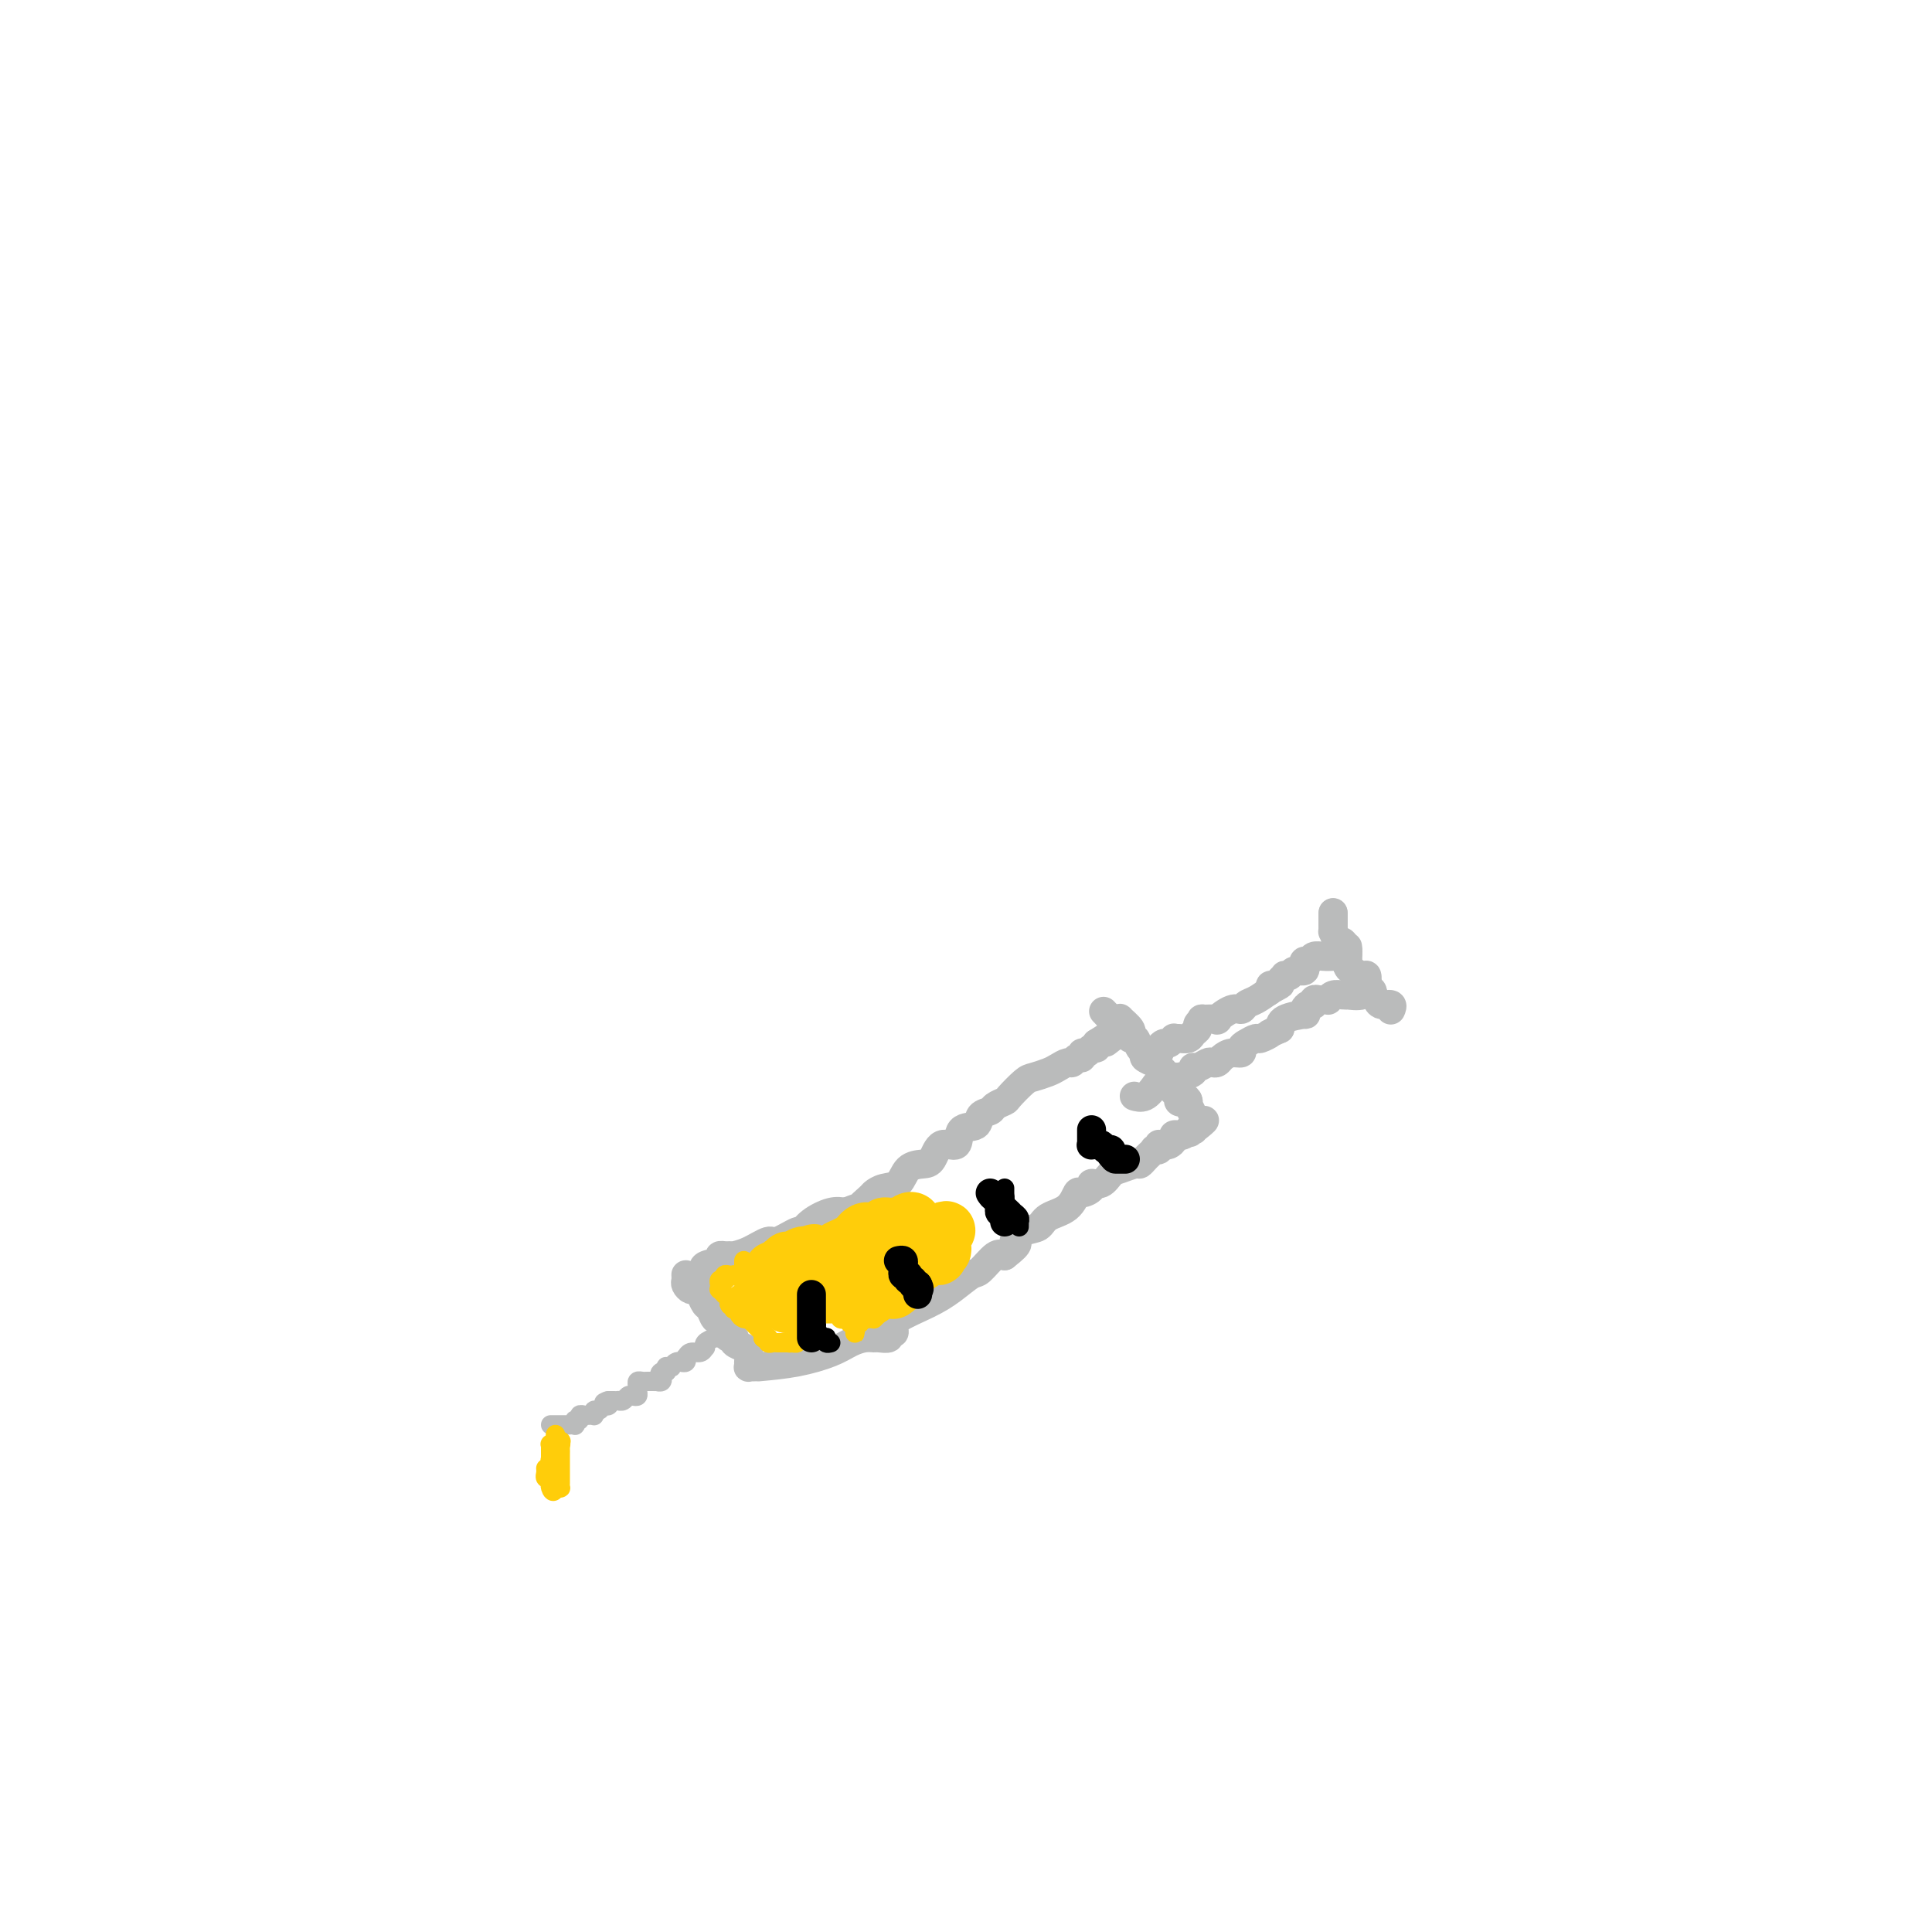 <svg viewBox='0 0 400 400' version='1.1' xmlns='http://www.w3.org/2000/svg' xmlns:xlink='http://www.w3.org/1999/xlink'><g fill='none' stroke='#BABBBB' stroke-width='6' stroke-linecap='round' stroke-linejoin='round'><path d='M142,264c0.002,0.024 0.003,0.049 0,0c-0.003,-0.049 -0.012,-0.171 0,0c0.012,0.171 0.045,0.636 0,1c-0.045,0.364 -0.167,0.626 0,1c0.167,0.374 0.622,0.858 1,1c0.378,0.142 0.679,-0.059 1,0c0.321,0.059 0.663,0.379 1,1c0.337,0.621 0.668,1.542 1,2c0.332,0.458 0.663,0.452 1,1c0.337,0.548 0.678,1.649 1,2c0.322,0.351 0.625,-0.047 1,0c0.375,0.047 0.822,0.538 1,1c0.178,0.462 0.086,0.894 0,1c-0.086,0.106 -0.168,-0.112 0,0c0.168,0.112 0.584,0.556 1,1'/><path d='M151,276c1.409,2.083 0.430,1.289 0,1c-0.430,-0.289 -0.313,-0.075 0,0c0.313,0.075 0.823,0.009 1,0c0.177,-0.009 0.023,0.038 0,0c-0.023,-0.038 0.085,-0.160 0,0c-0.085,0.160 -0.362,0.604 0,1c0.362,0.396 1.365,0.746 2,1c0.635,0.254 0.902,0.412 1,1c0.098,0.588 0.025,1.608 0,2c-0.025,0.392 -0.003,0.158 0,0c0.003,-0.158 -0.013,-0.238 0,0c0.013,0.238 0.055,0.796 0,1c-0.055,0.204 -0.207,0.055 0,0c0.207,-0.055 0.773,-0.016 1,0c0.227,0.016 0.113,0.008 0,0'/><path d='M146,263c-0.025,-0.024 -0.050,-0.049 0,0c0.050,0.049 0.175,0.171 0,0c-0.175,-0.171 -0.652,-0.634 0,-1c0.652,-0.366 2.431,-0.634 3,-1c0.569,-0.366 -0.074,-0.830 0,-1c0.074,-0.170 0.865,-0.047 1,0c0.135,0.047 -0.384,0.019 0,0c0.384,-0.019 1.672,-0.027 2,0c0.328,0.027 -0.304,0.090 0,0c0.304,-0.090 1.544,-0.334 3,-1c1.456,-0.666 3.126,-1.753 4,-2c0.874,-0.247 0.951,0.347 2,0c1.049,-0.347 3.071,-1.634 4,-2c0.929,-0.366 0.764,0.191 1,0c0.236,-0.191 0.871,-1.128 2,-2c1.129,-0.872 2.751,-1.678 4,-2c1.249,-0.322 2.124,-0.161 3,0'/><path d='M175,251c5.055,-1.974 3.193,-0.908 3,-1c-0.193,-0.092 1.284,-1.341 2,-2c0.716,-0.659 0.671,-0.726 1,-1c0.329,-0.274 1.033,-0.753 2,-1c0.967,-0.247 2.197,-0.260 3,-1c0.803,-0.740 1.179,-2.206 2,-3c0.821,-0.794 2.088,-0.917 3,-1c0.912,-0.083 1.471,-0.125 2,-1c0.529,-0.875 1.030,-2.581 2,-3c0.970,-0.419 2.411,0.449 3,0c0.589,-0.449 0.328,-2.214 1,-3c0.672,-0.786 2.278,-0.592 3,-1c0.722,-0.408 0.559,-1.417 1,-2c0.441,-0.583 1.487,-0.741 2,-1c0.513,-0.259 0.492,-0.619 1,-1c0.508,-0.381 1.543,-0.785 2,-1c0.457,-0.215 0.335,-0.242 1,-1c0.665,-0.758 2.118,-2.246 3,-3c0.882,-0.754 1.192,-0.775 2,-1c0.808,-0.225 2.114,-0.653 3,-1c0.886,-0.347 1.352,-0.614 2,-1c0.648,-0.386 1.479,-0.892 2,-1c0.521,-0.108 0.731,0.182 1,0c0.269,-0.182 0.597,-0.837 1,-1c0.403,-0.163 0.882,0.167 1,0c0.118,-0.167 -0.126,-0.832 0,-1c0.126,-0.168 0.621,0.161 1,0c0.379,-0.161 0.640,-0.813 1,-1c0.360,-0.187 0.817,0.089 1,0c0.183,-0.089 0.091,-0.545 0,-1'/><path d='M227,216c8.772,-5.673 4.702,-2.356 3,-1c-1.702,1.356 -1.035,0.750 0,0c1.035,-0.750 2.439,-1.643 3,-2c0.561,-0.357 0.281,-0.179 0,0'/><path d='M157,283c2.690,-0.249 5.379,-0.497 8,-1c2.621,-0.503 5.173,-1.259 7,-2c1.827,-0.741 2.928,-1.465 4,-2c1.072,-0.535 2.114,-0.879 3,-1c0.886,-0.121 1.614,-0.018 2,0c0.386,0.018 0.429,-0.050 1,0c0.571,0.050 1.668,0.219 2,0c0.332,-0.219 -0.103,-0.824 0,-1c0.103,-0.176 0.743,0.078 1,0c0.257,-0.078 0.131,-0.487 0,-1c-0.131,-0.513 -0.269,-1.129 1,-2c1.269,-0.871 3.943,-1.996 6,-3c2.057,-1.004 3.496,-1.888 5,-3c1.504,-1.112 3.073,-2.453 4,-3c0.927,-0.547 1.211,-0.301 2,-1c0.789,-0.699 2.083,-2.343 3,-3c0.917,-0.657 1.459,-0.329 2,0'/><path d='M208,260c3.934,-3.042 2.269,-2.648 2,-3c-0.269,-0.352 0.860,-1.451 2,-2c1.140,-0.549 2.293,-0.549 3,-1c0.707,-0.451 0.968,-1.353 2,-2c1.032,-0.647 2.835,-1.039 4,-2c1.165,-0.961 1.691,-2.490 2,-3c0.309,-0.510 0.401,0.000 1,0c0.599,-0.000 1.706,-0.510 2,-1c0.294,-0.490 -0.226,-0.958 0,-1c0.226,-0.042 1.198,0.343 2,0c0.802,-0.343 1.433,-1.416 2,-2c0.567,-0.584 1.069,-0.681 2,-1c0.931,-0.319 2.292,-0.860 3,-1c0.708,-0.140 0.763,0.120 1,0c0.237,-0.120 0.656,-0.620 1,-1c0.344,-0.380 0.614,-0.642 1,-1c0.386,-0.358 0.887,-0.814 1,-1c0.113,-0.186 -0.163,-0.103 0,0c0.163,0.103 0.764,0.224 1,0c0.236,-0.224 0.106,-0.795 0,-1c-0.106,-0.205 -0.187,-0.045 0,0c0.187,0.045 0.641,-0.027 1,0c0.359,0.027 0.621,0.151 1,0c0.379,-0.151 0.875,-0.579 1,-1c0.125,-0.421 -0.121,-0.834 0,-1c0.121,-0.166 0.610,-0.083 1,0c0.390,0.083 0.683,0.167 1,0c0.317,-0.167 0.659,-0.583 1,-1'/><path d='M246,234c6.105,-4.017 2.368,-1.061 1,0c-1.368,1.061 -0.365,0.226 0,0c0.365,-0.226 0.094,0.156 0,0c-0.094,-0.156 -0.011,-0.850 0,-1c0.011,-0.150 -0.049,0.244 0,0c0.049,-0.244 0.209,-1.127 0,-2c-0.209,-0.873 -0.787,-1.735 -1,-2c-0.213,-0.265 -0.061,0.067 0,0c0.061,-0.067 0.030,-0.534 0,-1'/><path d='M246,228c-0.162,-0.941 -0.565,-0.293 -1,0c-0.435,0.293 -0.900,0.232 -1,0c-0.100,-0.232 0.166,-0.635 0,-1c-0.166,-0.365 -0.766,-0.693 -1,-1c-0.234,-0.307 -0.104,-0.593 0,-1c0.104,-0.407 0.181,-0.936 0,-1c-0.181,-0.064 -0.621,0.338 -1,0c-0.379,-0.338 -0.698,-1.414 -1,-2c-0.302,-0.586 -0.588,-0.682 -1,-1c-0.412,-0.318 -0.951,-0.857 -1,-1c-0.049,-0.143 0.390,0.112 0,0c-0.390,-0.112 -1.611,-0.589 -2,-1c-0.389,-0.411 0.054,-0.755 0,-1c-0.054,-0.245 -0.603,-0.391 -1,-1c-0.397,-0.609 -0.640,-1.682 -1,-2c-0.360,-0.318 -0.836,0.117 -1,0c-0.164,-0.117 -0.015,-0.788 0,-1c0.015,-0.212 -0.104,0.034 0,0c0.104,-0.034 0.431,-0.349 0,-1c-0.431,-0.651 -1.621,-1.638 -2,-2c-0.379,-0.362 0.052,-0.097 0,0c-0.052,0.097 -0.586,0.028 -1,0c-0.414,-0.028 -0.707,-0.014 -1,0'/><path d='M230,211c-2.667,-2.833 -1.333,-1.417 0,0'/><path d='M237,219c0.877,-0.417 1.755,-0.834 2,-1c0.245,-0.166 -0.142,-0.082 0,0c0.142,0.082 0.812,0.162 1,0c0.188,-0.162 -0.108,-0.565 0,-1c0.108,-0.435 0.619,-0.901 1,-1c0.381,-0.099 0.631,0.171 1,0c0.369,-0.171 0.858,-0.781 1,-1c0.142,-0.219 -0.063,-0.048 0,0c0.063,0.048 0.394,-0.028 1,0c0.606,0.028 1.488,0.161 2,0c0.512,-0.161 0.656,-0.617 1,-1c0.344,-0.383 0.889,-0.692 1,-1c0.111,-0.308 -0.211,-0.616 0,-1c0.211,-0.384 0.956,-0.843 1,-1c0.044,-0.157 -0.612,-0.013 0,0c0.612,0.013 2.492,-0.105 3,0c0.508,0.105 -0.356,0.432 0,0c0.356,-0.432 1.932,-1.624 3,-2c1.068,-0.376 1.626,0.064 2,0c0.374,-0.064 0.562,-0.633 1,-1c0.438,-0.367 1.125,-0.534 2,-1c0.875,-0.466 1.937,-1.233 3,-2'/><path d='M263,205c4.019,-2.183 1.065,-0.640 0,0c-1.065,0.640 -0.243,0.378 0,0c0.243,-0.378 -0.093,-0.872 0,-1c0.093,-0.128 0.617,0.110 1,0c0.383,-0.110 0.626,-0.570 1,-1c0.374,-0.430 0.878,-0.832 1,-1c0.122,-0.168 -0.139,-0.101 0,0c0.139,0.101 0.678,0.237 1,0c0.322,-0.237 0.426,-0.847 1,-1c0.574,-0.153 1.617,0.151 2,0c0.383,-0.151 0.106,-0.757 0,-1c-0.106,-0.243 -0.040,-0.121 0,0c0.040,0.121 0.055,0.243 0,0c-0.055,-0.243 -0.180,-0.850 0,-1c0.180,-0.150 0.665,0.156 1,0c0.335,-0.156 0.520,-0.773 1,-1c0.480,-0.227 1.256,-0.065 2,0c0.744,0.065 1.457,0.032 2,0c0.543,-0.032 0.916,-0.065 1,0c0.084,0.065 -0.121,0.227 0,0c0.121,-0.227 0.569,-0.844 1,-1c0.431,-0.156 0.847,0.150 1,0c0.153,-0.150 0.044,-0.757 0,-1c-0.044,-0.243 -0.022,-0.121 0,0'/><path d='M279,197c-0.004,0.478 -0.009,0.955 0,1c0.009,0.045 0.031,-0.344 0,0c-0.031,0.344 -0.113,1.419 0,2c0.113,0.581 0.423,0.667 1,1c0.577,0.333 1.423,0.912 2,1c0.577,0.088 0.887,-0.316 1,0c0.113,0.316 0.030,1.353 0,2c-0.030,0.647 -0.008,0.905 0,1c0.008,0.095 0.002,0.027 0,0c-0.002,-0.027 -0.001,-0.014 0,0'/><path d='M283,205c0.630,1.177 0.205,0.119 0,0c-0.205,-0.119 -0.191,0.699 -1,1c-0.809,0.301 -2.441,0.084 -3,0c-0.559,-0.084 -0.044,-0.037 0,0c0.044,0.037 -0.383,0.062 -1,0c-0.617,-0.062 -1.423,-0.213 -2,0c-0.577,0.213 -0.924,0.789 -1,1c-0.076,0.211 0.119,0.055 0,0c-0.119,-0.055 -0.553,-0.011 -1,0c-0.447,0.011 -0.907,-0.012 -1,0c-0.093,0.012 0.182,0.058 0,0c-0.182,-0.058 -0.820,-0.222 -1,0c-0.180,0.222 0.099,0.829 0,1c-0.099,0.171 -0.577,-0.096 -1,0c-0.423,0.096 -0.793,0.553 -1,1c-0.207,0.447 -0.251,0.883 0,1c0.251,0.117 0.798,-0.084 0,0c-0.798,0.084 -2.942,0.453 -4,1c-1.058,0.547 -1.029,1.274 -1,2'/><path d='M265,213c-3.125,1.400 -1.938,0.900 -2,1c-0.062,0.100 -1.374,0.801 -2,1c-0.626,0.199 -0.566,-0.105 -1,0c-0.434,0.105 -1.363,0.619 -2,1c-0.637,0.381 -0.983,0.627 -1,1c-0.017,0.373 0.293,0.871 0,1c-0.293,0.129 -1.191,-0.110 -2,0c-0.809,0.110 -1.530,0.569 -2,1c-0.470,0.431 -0.691,0.833 -1,1c-0.309,0.167 -0.707,0.100 -1,0c-0.293,-0.100 -0.481,-0.233 -1,0c-0.519,0.233 -1.369,0.832 -2,1c-0.631,0.168 -1.043,-0.095 -1,0c0.043,0.095 0.540,0.547 0,1c-0.540,0.453 -2.116,0.906 -3,1c-0.884,0.094 -1.077,-0.171 -1,0c0.077,0.171 0.425,0.780 0,1c-0.425,0.220 -1.622,0.052 -2,0c-0.378,-0.052 0.063,0.010 0,0c-0.063,-0.010 -0.630,-0.094 -1,0c-0.370,0.094 -0.542,0.365 -1,1c-0.458,0.635 -1.200,1.632 -2,2c-0.800,0.368 -1.657,0.105 -2,0c-0.343,-0.105 -0.171,-0.053 0,0'/><path d='M276,192c0.000,-0.750 0.000,-1.500 0,-2c0.000,-0.500 0.000,-0.750 0,-1'/><path d='M276,189c0.000,-0.281 0.000,0.518 0,1c-0.000,0.482 -0.001,0.649 0,1c0.001,0.351 0.003,0.887 0,1c-0.003,0.113 -0.012,-0.196 0,0c0.012,0.196 0.046,0.896 0,1c-0.046,0.104 -0.170,-0.390 0,0c0.170,0.390 0.635,1.663 1,2c0.365,0.337 0.632,-0.262 1,0c0.368,0.262 0.839,1.385 1,2c0.161,0.615 0.014,0.724 0,1c-0.014,0.276 0.107,0.720 0,1c-0.107,0.280 -0.441,0.395 0,1c0.441,0.605 1.657,1.701 2,2c0.343,0.299 -0.188,-0.200 0,0c0.188,0.200 1.094,1.100 2,2'/><path d='M283,204c1.024,2.560 0.083,1.458 0,1c-0.083,-0.458 0.690,-0.274 1,0c0.310,0.274 0.155,0.637 0,1'/><path d='M284,206c0.353,0.471 0.735,0.648 1,1c0.265,0.352 0.411,0.878 1,1c0.589,0.122 1.620,-0.159 2,0c0.380,0.159 0.109,0.760 0,1c-0.109,0.240 -0.054,0.120 0,0'/></g>
<g fill='none' stroke='#BABBBB' stroke-width='4' stroke-linecap='round' stroke-linejoin='round'><path d='M150,277c0.117,0.002 0.234,0.003 0,0c-0.234,-0.003 -0.819,-0.011 -1,0c-0.181,0.011 0.043,0.040 0,0c-0.043,-0.040 -0.353,-0.150 -1,0c-0.647,0.150 -1.630,0.561 -2,1c-0.370,0.439 -0.127,0.906 0,1c0.127,0.094 0.139,-0.186 0,0c-0.139,0.186 -0.428,0.838 -1,1c-0.572,0.162 -1.425,-0.167 -2,0c-0.575,0.167 -0.871,0.830 -1,1c-0.129,0.170 -0.090,-0.152 0,0c0.090,0.152 0.230,0.776 0,1c-0.230,0.224 -0.831,0.046 -1,0c-0.169,-0.046 0.095,0.040 0,0c-0.095,-0.040 -0.547,-0.208 -1,0c-0.453,0.208 -0.906,0.790 -1,1c-0.094,0.210 0.171,0.046 0,0c-0.171,-0.046 -0.777,0.026 -1,0c-0.223,-0.026 -0.064,-0.150 0,0c0.064,0.150 0.032,0.575 0,1'/><path d='M138,284c-2.084,1.018 -1.295,0.062 -1,0c0.295,-0.062 0.094,0.768 0,1c-0.094,0.232 -0.082,-0.134 0,0c0.082,0.134 0.233,0.768 0,1c-0.233,0.232 -0.850,0.062 -1,0c-0.150,-0.062 0.167,-0.016 0,0c-0.167,0.016 -0.819,0.004 -1,0c-0.181,-0.004 0.109,0.002 0,0c-0.109,-0.002 -0.618,-0.012 -1,0c-0.382,0.012 -0.637,0.045 -1,0c-0.363,-0.045 -0.832,-0.170 -1,0c-0.168,0.170 -0.034,0.633 0,1c0.034,0.367 -0.032,0.638 0,1c0.032,0.362 0.162,0.815 0,1c-0.162,0.185 -0.617,0.102 -1,0c-0.383,-0.102 -0.694,-0.224 -1,0c-0.306,0.224 -0.607,0.792 -1,1c-0.393,0.208 -0.879,0.056 -1,0c-0.121,-0.056 0.121,-0.015 0,0c-0.121,0.015 -0.606,0.004 -1,0c-0.394,-0.004 -0.697,-0.002 -1,0'/><path d='M126,290c-1.869,0.863 -0.543,0.020 0,0c0.543,-0.020 0.303,0.783 0,1c-0.303,0.217 -0.670,-0.152 -1,0c-0.330,0.152 -0.624,0.825 -1,1c-0.376,0.175 -0.836,-0.149 -1,0c-0.164,0.149 -0.033,0.772 0,1c0.033,0.228 -0.034,0.060 0,0c0.034,-0.060 0.168,-0.012 0,0c-0.168,0.012 -0.637,-0.012 -1,0c-0.363,0.012 -0.619,0.060 -1,0c-0.381,-0.060 -0.886,-0.226 -1,0c-0.114,0.226 0.163,0.845 0,1c-0.163,0.155 -0.764,-0.155 -1,0c-0.236,0.155 -0.105,0.773 0,1c0.105,0.227 0.186,0.061 0,0c-0.186,-0.061 -0.637,-0.016 -1,0c-0.363,0.016 -0.637,0.004 -1,0c-0.363,-0.004 -0.814,-0.001 -1,0c-0.186,0.001 -0.106,0.000 0,0c0.106,-0.000 0.238,-0.000 0,0c-0.238,0.000 -0.847,0.000 -1,0c-0.153,-0.000 0.151,-0.000 0,0c-0.151,0.000 -0.757,0.000 -1,0c-0.243,-0.000 -0.121,-0.000 0,0'/></g>
<g fill='none' stroke='#000000' stroke-width='4' stroke-linecap='round' stroke-linejoin='round'><path d='M167,268c0.030,0.295 0.061,0.591 0,1c-0.061,0.409 -0.212,0.933 0,1c0.212,0.067 0.788,-0.323 1,0c0.212,0.323 0.061,1.358 0,2c-0.061,0.642 -0.031,0.892 0,1c0.031,0.108 0.065,0.075 0,0c-0.065,-0.075 -0.229,-0.192 0,0c0.229,0.192 0.850,0.693 1,1c0.150,0.307 -0.170,0.421 0,1c0.170,0.579 0.829,1.623 1,2c0.171,0.377 -0.147,0.087 0,0c0.147,-0.087 0.758,0.029 1,0c0.242,-0.029 0.117,-0.204 0,0c-0.117,0.204 -0.224,0.786 0,1c0.224,0.214 0.778,0.061 1,0c0.222,-0.061 0.111,-0.031 0,0'/><path d='M185,260c0.032,-0.061 0.065,-0.122 0,0c-0.065,0.122 -0.227,0.428 0,1c0.227,0.572 0.845,1.410 1,2c0.155,0.590 -0.151,0.933 0,1c0.151,0.067 0.758,-0.141 1,0c0.242,0.141 0.117,0.630 0,1c-0.117,0.370 -0.228,0.621 0,1c0.228,0.379 0.793,0.885 1,1c0.207,0.115 0.055,-0.162 0,0c-0.055,0.162 -0.015,0.762 0,1c0.015,0.238 0.004,0.115 0,0c-0.004,-0.115 -0.001,-0.223 0,0c0.001,0.223 0.000,0.778 0,1c-0.000,0.222 -0.000,0.111 0,0'/><path d='M208,246c-0.006,0.334 -0.012,0.668 0,1c0.012,0.332 0.041,0.663 0,1c-0.041,0.337 -0.151,0.682 0,1c0.151,0.318 0.562,0.611 1,1c0.438,0.389 0.902,0.874 1,1c0.098,0.126 -0.170,-0.106 0,0c0.170,0.106 0.778,0.551 1,1c0.222,0.449 0.060,0.904 0,1c-0.060,0.096 -0.016,-0.166 0,0c0.016,0.166 0.005,0.762 0,1c-0.005,0.238 -0.002,0.119 0,0'/></g>
<g fill='none' stroke='#FFCD0A' stroke-width='4' stroke-linecap='round' stroke-linejoin='round'><path d='M115,297c-0.030,0.309 -0.061,0.618 0,1c0.061,0.382 0.212,0.837 0,1c-0.212,0.163 -0.789,0.033 -1,0c-0.211,-0.033 -0.057,0.032 0,0c0.057,-0.032 0.015,-0.162 0,0c-0.015,0.162 -0.004,0.617 0,1c0.004,0.383 0.001,0.695 0,1c-0.001,0.305 -0.000,0.604 0,1c0.000,0.396 0.000,0.890 0,1c-0.000,0.110 -0.000,-0.163 0,0c0.000,0.163 0.000,0.761 0,1c-0.000,0.239 -0.000,0.120 0,0'/><path d='M114,304c-0.155,1.244 -0.041,0.853 0,1c0.041,0.147 0.011,0.833 0,1c-0.011,0.167 -0.003,-0.186 0,0c0.003,0.186 0.001,0.910 0,1c-0.001,0.090 -0.000,-0.455 0,-1'/><path d='M114,306c-0.000,0.353 -0.000,0.234 0,0c0.000,-0.234 0.000,-0.584 0,-1c-0.000,-0.416 -0.001,-0.899 0,-1c0.001,-0.101 0.004,0.179 0,0c-0.004,-0.179 -0.015,-0.818 0,-1c0.015,-0.182 0.057,0.092 0,0c-0.057,-0.092 -0.212,-0.550 0,-1c0.212,-0.450 0.793,-0.891 1,-1c0.207,-0.109 0.041,0.114 0,0c-0.041,-0.114 0.041,-0.567 0,-1c-0.041,-0.433 -0.207,-0.848 0,-1c0.207,-0.152 0.788,-0.041 1,0c0.212,0.041 0.057,0.011 0,0c-0.057,-0.011 -0.016,-0.003 0,0c0.016,0.003 0.008,0.002 0,0'/><path d='M116,299c0.309,-1.131 0.083,-0.458 0,0c-0.083,0.458 -0.022,0.701 0,1c0.022,0.299 0.006,0.654 0,1c-0.006,0.346 -0.002,0.684 0,1c0.002,0.316 0.000,0.610 0,1c-0.000,0.390 -0.000,0.874 0,1c0.000,0.126 0.000,-0.107 0,0c-0.000,0.107 -0.000,0.554 0,1c0.000,0.446 0.001,0.890 0,1c-0.001,0.110 -0.003,-0.114 0,0c0.003,0.114 0.011,0.567 0,1c-0.011,0.433 -0.041,0.847 0,1c0.041,0.153 0.155,0.044 0,0c-0.155,-0.044 -0.577,-0.022 -1,0'/><path d='M115,308c-0.382,1.437 -0.838,0.529 -1,0c-0.162,-0.529 -0.029,-0.681 0,-1c0.029,-0.319 -0.045,-0.807 0,-1c0.045,-0.193 0.208,-0.090 0,0c-0.208,0.090 -0.788,0.169 -1,0c-0.212,-0.169 -0.057,-0.584 0,-1c0.057,-0.416 0.016,-0.833 0,-1c-0.016,-0.167 -0.008,-0.083 0,0'/><path d='M156,264c-0.423,0.000 -0.845,0.000 -1,0c-0.155,0.000 -0.042,0.000 0,0c0.042,0.000 0.012,0.000 0,0c-0.012,0.000 -0.006,0.000 0,0'/><path d='M154,261c0.006,0.339 0.012,0.679 0,1c-0.012,0.321 -0.042,0.625 0,1c0.042,0.375 0.155,0.821 0,1c-0.155,0.179 -0.577,0.089 -1,0'/><path d='M153,264c-0.393,0.465 -0.876,0.128 -1,0c-0.124,-0.128 0.111,-0.048 0,0c-0.111,0.048 -0.570,0.065 -1,0c-0.430,-0.065 -0.833,-0.211 -1,0c-0.167,0.211 -0.097,0.779 0,1c0.097,0.221 0.221,0.097 0,0c-0.221,-0.097 -0.787,-0.166 -1,0c-0.213,0.166 -0.072,0.565 0,1c0.072,0.435 0.076,0.904 0,1c-0.076,0.096 -0.230,-0.181 0,0c0.230,0.181 0.845,0.822 1,1c0.155,0.178 -0.151,-0.106 0,0c0.151,0.106 0.757,0.602 1,1c0.243,0.398 0.121,0.699 0,1'/><path d='M151,270c0.382,0.944 0.838,0.305 1,0c0.162,-0.305 0.028,-0.275 0,0c-0.028,0.275 0.048,0.795 0,1c-0.048,0.205 -0.219,0.093 0,0c0.219,-0.093 0.829,-0.169 1,0c0.171,0.169 -0.098,0.581 0,1c0.098,0.419 0.562,0.845 1,1c0.438,0.155 0.849,0.041 1,0c0.151,-0.041 0.044,-0.008 0,0c-0.044,0.008 -0.023,-0.009 0,0c0.023,0.009 0.048,0.044 0,0c-0.048,-0.044 -0.170,-0.166 0,0c0.170,0.166 0.633,0.622 1,1c0.367,0.378 0.637,0.679 1,1c0.363,0.321 0.818,0.663 1,1c0.182,0.337 0.091,0.668 0,1'/><path d='M158,277c1.309,1.084 1.082,0.294 1,0c-0.082,-0.294 -0.019,-0.093 0,0c0.019,0.093 -0.006,0.077 0,0c0.006,-0.077 0.043,-0.217 0,0c-0.043,0.217 -0.166,0.790 0,1c0.166,0.210 0.622,0.056 1,0c0.378,-0.056 0.679,-0.015 1,0c0.321,0.015 0.663,0.004 1,0c0.337,-0.004 0.668,-0.002 1,0'/><path d='M163,278c0.935,0.138 0.771,-0.015 1,0c0.229,0.015 0.850,0.200 1,0c0.150,-0.200 -0.171,-0.785 0,-1c0.171,-0.215 0.834,-0.061 1,0c0.166,0.061 -0.166,0.027 0,0c0.166,-0.027 0.829,-0.049 1,0c0.171,0.049 -0.150,0.167 0,0c0.150,-0.167 0.769,-0.619 1,-1c0.231,-0.381 0.072,-0.690 0,-1c-0.072,-0.310 -0.058,-0.622 0,-1c0.058,-0.378 0.159,-0.822 0,-1c-0.159,-0.178 -0.580,-0.089 -1,0'/><path d='M167,273c0.452,-0.773 -0.418,-0.206 -1,0c-0.582,0.206 -0.878,0.052 -1,0c-0.122,-0.052 -0.072,-0.003 0,0c0.072,0.003 0.164,-0.041 0,0c-0.164,0.041 -0.584,0.169 -1,0c-0.416,-0.169 -0.830,-0.633 -1,-1c-0.170,-0.367 -0.098,-0.637 0,-1c0.098,-0.363 0.222,-0.819 0,-1c-0.222,-0.181 -0.792,-0.086 -1,0c-0.208,0.086 -0.056,0.163 0,0c0.056,-0.163 0.015,-0.565 0,-1c-0.015,-0.435 -0.004,-0.904 0,-1c0.004,-0.096 0.001,0.180 0,0c-0.001,-0.180 -0.000,-0.818 0,-1c0.000,-0.182 0.000,0.091 0,0c-0.000,-0.091 -0.000,-0.545 0,-1'/><path d='M162,266c-0.770,-1.249 -0.196,-0.870 0,-1c0.196,-0.130 0.012,-0.768 0,-1c-0.012,-0.232 0.148,-0.058 0,0c-0.148,0.058 -0.603,0.002 -1,0c-0.397,-0.002 -0.737,0.052 -1,0c-0.263,-0.052 -0.449,-0.210 -1,0c-0.551,0.210 -1.468,0.788 -2,1c-0.532,0.212 -0.679,0.057 -1,0c-0.321,-0.057 -0.817,-0.015 -1,0c-0.183,0.015 -0.052,0.004 0,0c0.052,-0.004 0.026,-0.002 0,0'/><path d='M155,265c-1.100,0.012 -0.351,0.543 0,1c0.351,0.457 0.304,0.840 0,1c-0.304,0.160 -0.866,0.098 -1,0c-0.134,-0.098 0.161,-0.233 0,0c-0.161,0.233 -0.776,0.832 -1,1c-0.224,0.168 -0.056,-0.096 0,0c0.056,0.096 -0.000,0.550 0,1c0.000,0.450 0.056,0.895 0,1c-0.056,0.105 -0.226,-0.129 0,0c0.226,0.129 0.846,0.623 1,1c0.154,0.377 -0.158,0.637 0,1c0.158,0.363 0.785,0.829 1,1c0.215,0.171 0.019,0.046 0,0c-0.019,-0.046 0.138,-0.012 0,0c-0.138,0.012 -0.573,0.003 0,0c0.573,-0.003 2.154,-0.001 3,0c0.846,0.001 0.959,0.000 1,0c0.041,-0.000 0.012,-0.000 0,0c-0.012,0.000 -0.006,0.000 0,0'/><path d='M159,273c0.757,0.203 0.150,-0.288 0,-1c-0.150,-0.712 0.156,-1.645 0,-2c-0.156,-0.355 -0.774,-0.134 -1,0c-0.226,0.134 -0.061,0.180 0,0c0.061,-0.180 0.016,-0.587 0,-1c-0.016,-0.413 -0.005,-0.832 0,-1c0.005,-0.168 0.002,-0.084 0,0'/><path d='M158,264c0.416,-0.002 0.832,-0.005 1,0c0.168,0.005 0.087,0.016 0,0c-0.087,-0.016 -0.182,-0.060 0,0c0.182,0.060 0.640,0.224 1,0c0.360,-0.224 0.621,-0.834 1,-1c0.379,-0.166 0.876,0.113 1,0c0.124,-0.113 -0.124,-0.619 0,-1c0.124,-0.381 0.621,-0.638 1,-1c0.379,-0.362 0.640,-0.829 1,-1c0.360,-0.171 0.817,-0.046 1,0c0.183,0.046 0.090,0.012 0,0c-0.090,-0.012 -0.179,-0.003 0,0c0.179,0.003 0.625,0.001 1,0c0.375,-0.001 0.679,-0.000 1,0c0.321,0.000 0.661,0.000 1,0'/><path d='M168,260c1.563,-0.619 0.470,-0.167 0,0c-0.470,0.167 -0.318,0.048 0,0c0.318,-0.048 0.803,-0.025 1,0c0.197,0.025 0.105,0.053 0,0c-0.105,-0.053 -0.224,-0.186 0,0c0.224,0.186 0.792,0.690 1,1c0.208,0.310 0.056,0.426 0,1c-0.056,0.574 -0.015,1.607 0,2c0.015,0.393 0.004,0.148 0,0c-0.004,-0.148 -0.001,-0.198 0,0c0.001,0.198 -0.001,0.646 0,1c0.001,0.354 0.003,0.616 0,1c-0.003,0.384 -0.011,0.890 0,1c0.011,0.110 0.041,-0.177 0,0c-0.041,0.177 -0.155,0.818 0,1c0.155,0.182 0.577,-0.095 1,0c0.423,0.095 0.845,0.562 1,1c0.155,0.438 0.042,0.849 0,1c-0.042,0.151 -0.012,0.043 0,0c0.012,-0.043 0.006,-0.022 0,0'/><path d='M172,270c0.576,1.708 0.014,0.980 0,1c-0.014,0.020 0.518,0.790 1,1c0.482,0.210 0.913,-0.141 1,0c0.087,0.141 -0.170,0.773 0,1c0.170,0.227 0.767,0.050 1,0c0.233,-0.050 0.101,0.029 0,0c-0.101,-0.029 -0.171,-0.165 0,0c0.171,0.165 0.582,0.630 1,1c0.418,0.370 0.843,0.645 1,1c0.157,0.355 0.046,0.789 0,1c-0.046,0.211 -0.026,0.197 0,0c0.026,-0.197 0.059,-0.579 0,-1c-0.059,-0.421 -0.208,-0.883 0,-1c0.208,-0.117 0.774,0.109 1,0c0.226,-0.109 0.113,-0.555 0,-1'/><path d='M178,273c0.879,0.464 0.078,0.124 0,0c-0.078,-0.124 0.567,-0.033 1,0c0.433,0.033 0.655,0.006 1,0c0.345,-0.006 0.814,0.009 1,0c0.186,-0.009 0.088,-0.041 0,0c-0.088,0.041 -0.168,0.155 0,0c0.168,-0.155 0.584,-0.577 1,-1'/><path d='M182,272c0.841,-0.317 0.942,-0.609 1,-1c0.058,-0.391 0.072,-0.879 0,-1c-0.072,-0.121 -0.230,0.126 0,0c0.230,-0.126 0.847,-0.626 1,-1c0.153,-0.374 -0.159,-0.621 0,-1c0.159,-0.379 0.788,-0.889 1,-1c0.212,-0.111 0.005,0.176 0,0c-0.005,-0.176 0.191,-0.817 0,-1c-0.191,-0.183 -0.769,0.090 -1,0c-0.231,-0.090 -0.116,-0.545 0,-1'/><path d='M184,265c0.313,-1.300 0.094,-1.052 0,-1c-0.094,0.052 -0.063,-0.094 0,0c0.063,0.094 0.158,0.429 0,0c-0.158,-0.429 -0.568,-1.620 -1,-2c-0.432,-0.380 -0.886,0.052 -1,0c-0.114,-0.052 0.110,-0.586 0,-1c-0.110,-0.414 -0.555,-0.707 -1,-1'/><path d='M181,260c-0.415,-0.772 0.047,-0.203 0,0c-0.047,0.203 -0.604,0.040 -1,0c-0.396,-0.040 -0.632,0.041 -1,0c-0.368,-0.041 -0.869,-0.205 -1,0c-0.131,0.205 0.108,0.781 0,1c-0.108,0.219 -0.563,0.083 -1,0c-0.437,-0.083 -0.857,-0.113 -1,0c-0.143,0.113 -0.010,0.370 -1,1c-0.990,0.630 -3.102,1.633 -4,2c-0.898,0.367 -0.581,0.098 -1,0c-0.419,-0.098 -1.574,-0.026 -2,0c-0.426,0.026 -0.122,0.008 0,0c0.122,-0.008 0.061,-0.004 0,0'/><path d='M168,264c-2.040,0.420 -0.639,-0.532 0,-1c0.639,-0.468 0.518,-0.454 1,-1c0.482,-0.546 1.568,-1.652 2,-2c0.432,-0.348 0.210,0.064 1,0c0.790,-0.064 2.591,-0.602 4,-1c1.409,-0.398 2.428,-0.654 3,-1c0.572,-0.346 0.699,-0.783 1,-1c0.301,-0.217 0.775,-0.216 1,0c0.225,0.216 0.200,0.647 0,1c-0.200,0.353 -0.574,0.628 -1,1c-0.426,0.372 -0.902,0.841 -1,1c-0.098,0.159 0.184,0.007 0,0c-0.184,-0.007 -0.833,0.131 -1,1c-0.167,0.869 0.149,2.470 0,3c-0.149,0.530 -0.762,-0.012 -1,0c-0.238,0.012 -0.103,0.578 0,1c0.103,0.422 0.172,0.701 0,1c-0.172,0.299 -0.585,0.619 -1,1c-0.415,0.381 -0.833,0.823 -1,1c-0.167,0.177 -0.084,0.088 0,0'/><path d='M175,268c-0.656,1.530 -0.295,0.354 0,0c0.295,-0.354 0.525,0.115 1,0c0.475,-0.115 1.196,-0.815 2,-1c0.804,-0.185 1.690,0.146 3,0c1.310,-0.146 3.045,-0.770 4,-1c0.955,-0.230 1.130,-0.066 1,0c-0.130,0.066 -0.565,0.033 -1,0'/><path d='M185,266c1.547,-0.552 0.415,-0.932 0,-1c-0.415,-0.068 -0.111,0.178 0,0c0.111,-0.178 0.030,-0.779 0,-1c-0.030,-0.221 -0.009,-0.063 0,0c0.009,0.063 0.004,0.032 0,0'/></g>
<g fill='none' stroke='#FFCD0A' stroke-width='12' stroke-linecap='round' stroke-linejoin='round'><path d='M165,270c0.083,0.000 0.167,0.000 0,0c-0.167,0.000 -0.583,0.000 -1,0c-0.417,0.000 -0.833,0.000 -1,0c-0.167,0.000 -0.083,0.000 0,0'/><path d='M163,270c-0.147,0.003 0.485,0.011 1,0c0.515,-0.011 0.913,-0.041 1,0c0.087,0.041 -0.135,0.154 0,0c0.135,-0.154 0.628,-0.576 1,-1c0.372,-0.424 0.623,-0.849 1,-1c0.377,-0.151 0.880,-0.026 1,0c0.120,0.026 -0.141,-0.046 0,0c0.141,0.046 0.686,0.209 1,0c0.314,-0.209 0.397,-0.791 1,-1c0.603,-0.209 1.724,-0.045 2,0c0.276,0.045 -0.295,-0.030 0,0c0.295,0.030 1.456,0.166 2,0c0.544,-0.166 0.470,-0.633 1,-1c0.530,-0.367 1.665,-0.633 2,-1c0.335,-0.367 -0.130,-0.834 0,-1c0.130,-0.166 0.857,-0.030 1,0c0.143,0.030 -0.296,-0.047 0,0c0.296,0.047 1.327,0.219 2,0c0.673,-0.219 0.989,-0.828 1,-1c0.011,-0.172 -0.283,0.094 0,0c0.283,-0.094 1.141,-0.547 2,-1'/><path d='M183,262c3.255,-1.465 1.393,-1.128 1,-1c-0.393,0.128 0.682,0.048 1,0c0.318,-0.048 -0.122,-0.065 0,0c0.122,0.065 0.806,0.212 1,0c0.194,-0.212 -0.103,-0.782 0,-1c0.103,-0.218 0.605,-0.083 1,0c0.395,0.083 0.684,0.114 1,0c0.316,-0.114 0.661,-0.373 1,-1c0.339,-0.627 0.673,-1.622 1,-2c0.327,-0.378 0.648,-0.140 1,0c0.352,0.140 0.735,0.181 1,0c0.265,-0.181 0.411,-0.584 1,-1c0.589,-0.416 1.622,-0.843 2,-1c0.378,-0.157 0.102,-0.042 0,0c-0.102,0.042 -0.029,0.012 0,0c0.029,-0.012 0.015,-0.006 0,0'/><path d='M195,255c1.857,-0.921 0.499,0.278 0,1c-0.499,0.722 -0.138,0.968 0,1c0.138,0.032 0.054,-0.149 0,0c-0.054,0.149 -0.079,0.628 0,1c0.079,0.372 0.261,0.638 0,1c-0.261,0.362 -0.967,0.819 -1,1c-0.033,0.181 0.605,0.087 0,0c-0.605,-0.087 -2.452,-0.167 -3,0c-0.548,0.167 0.204,0.581 0,1c-0.204,0.419 -1.364,0.844 -2,1c-0.636,0.156 -0.748,0.042 -1,0c-0.252,-0.042 -0.643,-0.012 -1,0c-0.357,0.012 -0.678,0.006 -1,0'/><path d='M186,262c-1.333,1.099 -0.165,0.346 0,0c0.165,-0.346 -0.673,-0.285 -1,0c-0.327,0.285 -0.143,0.794 0,1c0.143,0.206 0.246,0.108 0,0c-0.246,-0.108 -0.840,-0.225 -1,0c-0.160,0.225 0.116,0.791 0,1c-0.116,0.209 -0.623,0.060 -1,0c-0.377,-0.060 -0.626,-0.031 -1,0c-0.374,0.031 -0.875,0.064 -1,0c-0.125,-0.064 0.125,-0.223 0,0c-0.125,0.223 -0.626,0.830 -1,1c-0.374,0.170 -0.620,-0.098 -1,0c-0.380,0.098 -0.894,0.561 -1,1c-0.106,0.439 0.197,0.853 0,1c-0.197,0.147 -0.893,0.025 -1,0c-0.107,-0.025 0.375,0.046 0,0c-0.375,-0.046 -1.607,-0.208 -2,0c-0.393,0.208 0.052,0.788 0,1c-0.052,0.212 -0.602,0.057 -1,0c-0.398,-0.057 -0.646,-0.015 -1,0c-0.354,0.015 -0.816,0.004 -1,0c-0.184,-0.004 -0.091,-0.001 0,0c0.091,0.001 0.178,0.000 0,0c-0.178,-0.000 -0.622,-0.000 -1,0c-0.378,0.000 -0.689,0.000 -1,0c-0.311,-0.000 -0.622,-0.000 -1,0c-0.378,0.000 -0.822,0.000 -1,0c-0.178,-0.000 -0.089,-0.000 0,0'/><path d='M168,268c-2.968,0.928 -1.386,0.249 -1,0c0.386,-0.249 -0.422,-0.067 -1,0c-0.578,0.067 -0.924,0.018 -1,0c-0.076,-0.018 0.119,-0.005 0,0c-0.119,0.005 -0.552,0.001 -1,0c-0.448,-0.001 -0.912,0.000 -1,0c-0.088,-0.000 0.200,-0.003 0,0c-0.200,0.003 -0.889,0.011 -1,0c-0.111,-0.011 0.355,-0.041 0,0c-0.355,0.041 -1.530,0.155 -2,0c-0.470,-0.155 -0.235,-0.577 0,-1'/><path d='M160,267c-1.238,-0.106 -0.332,0.129 0,0c0.332,-0.129 0.089,-0.622 0,-1c-0.089,-0.378 -0.025,-0.641 0,-1c0.025,-0.359 0.009,-0.813 0,-1c-0.009,-0.187 -0.013,-0.106 0,0c0.013,0.106 0.041,0.238 0,0c-0.041,-0.238 -0.151,-0.847 0,-1c0.151,-0.153 0.562,0.151 1,0c0.438,-0.151 0.904,-0.757 1,-1c0.096,-0.243 -0.178,-0.121 0,0c0.178,0.121 0.807,0.243 1,0c0.193,-0.243 -0.051,-0.850 0,-1c0.051,-0.150 0.395,0.156 1,0c0.605,-0.156 1.471,-0.773 2,-1c0.529,-0.227 0.723,-0.065 1,0c0.277,0.065 0.639,0.032 1,0'/><path d='M168,260c1.184,-1.083 0.146,-0.290 0,0c-0.146,0.290 0.602,0.078 1,0c0.398,-0.078 0.446,-0.020 1,0c0.554,0.020 1.614,0.003 2,0c0.386,-0.003 0.097,0.009 0,0c-0.097,-0.009 -0.003,-0.040 0,0c0.003,0.040 -0.085,0.152 0,0c0.085,-0.152 0.342,-0.566 1,-1c0.658,-0.434 1.716,-0.886 2,-1c0.284,-0.114 -0.204,0.110 0,0c0.204,-0.110 1.102,-0.555 2,-1'/><path d='M177,257c1.570,-0.630 0.994,-0.705 1,-1c0.006,-0.295 0.593,-0.811 1,-1c0.407,-0.189 0.635,-0.050 1,0c0.365,0.050 0.868,0.009 1,0c0.132,-0.009 -0.105,0.012 0,0c0.105,-0.012 0.553,-0.056 1,0c0.447,0.056 0.893,0.211 1,0c0.107,-0.211 -0.125,-0.788 0,-1c0.125,-0.212 0.607,-0.061 1,0c0.393,0.061 0.696,0.030 1,0'/><path d='M185,254c1.647,-0.408 1.766,0.072 2,0c0.234,-0.072 0.585,-0.694 1,-1c0.415,-0.306 0.896,-0.294 1,0c0.104,0.294 -0.168,0.870 0,1c0.168,0.130 0.777,-0.186 1,0c0.223,0.186 0.060,0.876 0,1c-0.060,0.124 -0.016,-0.317 0,0c0.016,0.317 0.005,1.392 0,2c-0.005,0.608 -0.006,0.749 0,1c0.006,0.251 0.017,0.611 0,1c-0.017,0.389 -0.061,0.807 0,1c0.061,0.193 0.227,0.159 0,0c-0.227,-0.159 -0.845,-0.445 -1,0c-0.155,0.445 0.155,1.622 0,2c-0.155,0.378 -0.773,-0.043 -1,0c-0.227,0.043 -0.061,0.550 0,1c0.061,0.450 0.017,0.843 0,1c-0.017,0.157 -0.009,0.079 0,0'/><path d='M188,264c-0.476,1.328 -0.667,0.149 -1,0c-0.333,-0.149 -0.807,0.731 -1,1c-0.193,0.269 -0.103,-0.072 0,0c0.103,0.072 0.220,0.558 0,1c-0.220,0.442 -0.777,0.841 -1,1c-0.223,0.159 -0.111,0.080 0,0'/></g>
<g fill='none' stroke='#000000' stroke-width='6' stroke-linecap='round' stroke-linejoin='round'><path d='M168,268c0.000,0.333 0.000,0.667 0,1c0.000,0.333 0.000,0.667 0,1c0.000,0.333 0.000,0.667 0,1c-0.000,0.333 0.000,0.666 0,1c0.000,0.334 0.000,0.667 0,1c0.000,0.333 0.000,0.664 0,1c0.000,0.336 0.000,0.678 0,1c0.000,0.322 0.000,0.625 0,1c0.000,0.375 0.000,0.821 0,1c0.000,0.179 0.000,0.089 0,0'/><path d='M186,261c0.425,-0.091 0.850,-0.182 1,0c0.150,0.182 0.026,0.638 0,1c-0.026,0.362 0.046,0.632 0,1c-0.046,0.368 -0.209,0.835 0,1c0.209,0.165 0.792,0.029 1,0c0.208,-0.029 0.041,0.048 0,0c-0.041,-0.048 0.044,-0.223 0,0c-0.044,0.223 -0.218,0.843 0,1c0.218,0.157 0.828,-0.150 1,0c0.172,0.150 -0.094,0.757 0,1c0.094,0.243 0.547,0.121 1,0'/><path d='M190,266c0.619,1.016 0.166,1.056 0,1c-0.166,-0.056 -0.045,-0.207 0,0c0.045,0.207 0.013,0.774 0,1c-0.013,0.226 -0.006,0.113 0,0'/><path d='M205,247c0.309,0.447 0.618,0.894 1,1c0.382,0.106 0.838,-0.129 1,0c0.162,0.129 0.030,0.623 0,1c-0.030,0.377 0.044,0.637 0,1c-0.044,0.363 -0.204,0.828 0,1c0.204,0.172 0.773,0.049 1,0c0.227,-0.049 0.114,-0.025 0,0'/><path d='M208,251c0.464,0.554 0.124,-0.062 0,0c-0.124,0.062 -0.033,0.800 0,1c0.033,0.200 0.009,-0.138 0,0c-0.009,0.138 -0.003,0.754 0,1c0.003,0.246 0.001,0.123 0,0'/><path d='M226,234c-0.001,-0.091 -0.001,-0.182 0,0c0.001,0.182 0.004,0.637 0,1c-0.004,0.363 -0.015,0.633 0,1c0.015,0.367 0.056,0.831 0,1c-0.056,0.169 -0.208,0.044 0,0c0.208,-0.044 0.776,-0.008 1,0c0.224,0.008 0.102,-0.013 0,0c-0.102,0.013 -0.185,0.059 0,0c0.185,-0.059 0.637,-0.222 1,0c0.363,0.222 0.636,0.829 1,1c0.364,0.171 0.818,-0.094 1,0c0.182,0.094 0.091,0.547 0,1'/><path d='M230,239c0.801,1.000 0.802,1.000 1,1c0.198,0.000 0.592,0.000 1,0c0.408,-0.000 0.831,-0.000 1,0c0.169,0.000 0.085,0.000 0,0'/></g>
</svg>